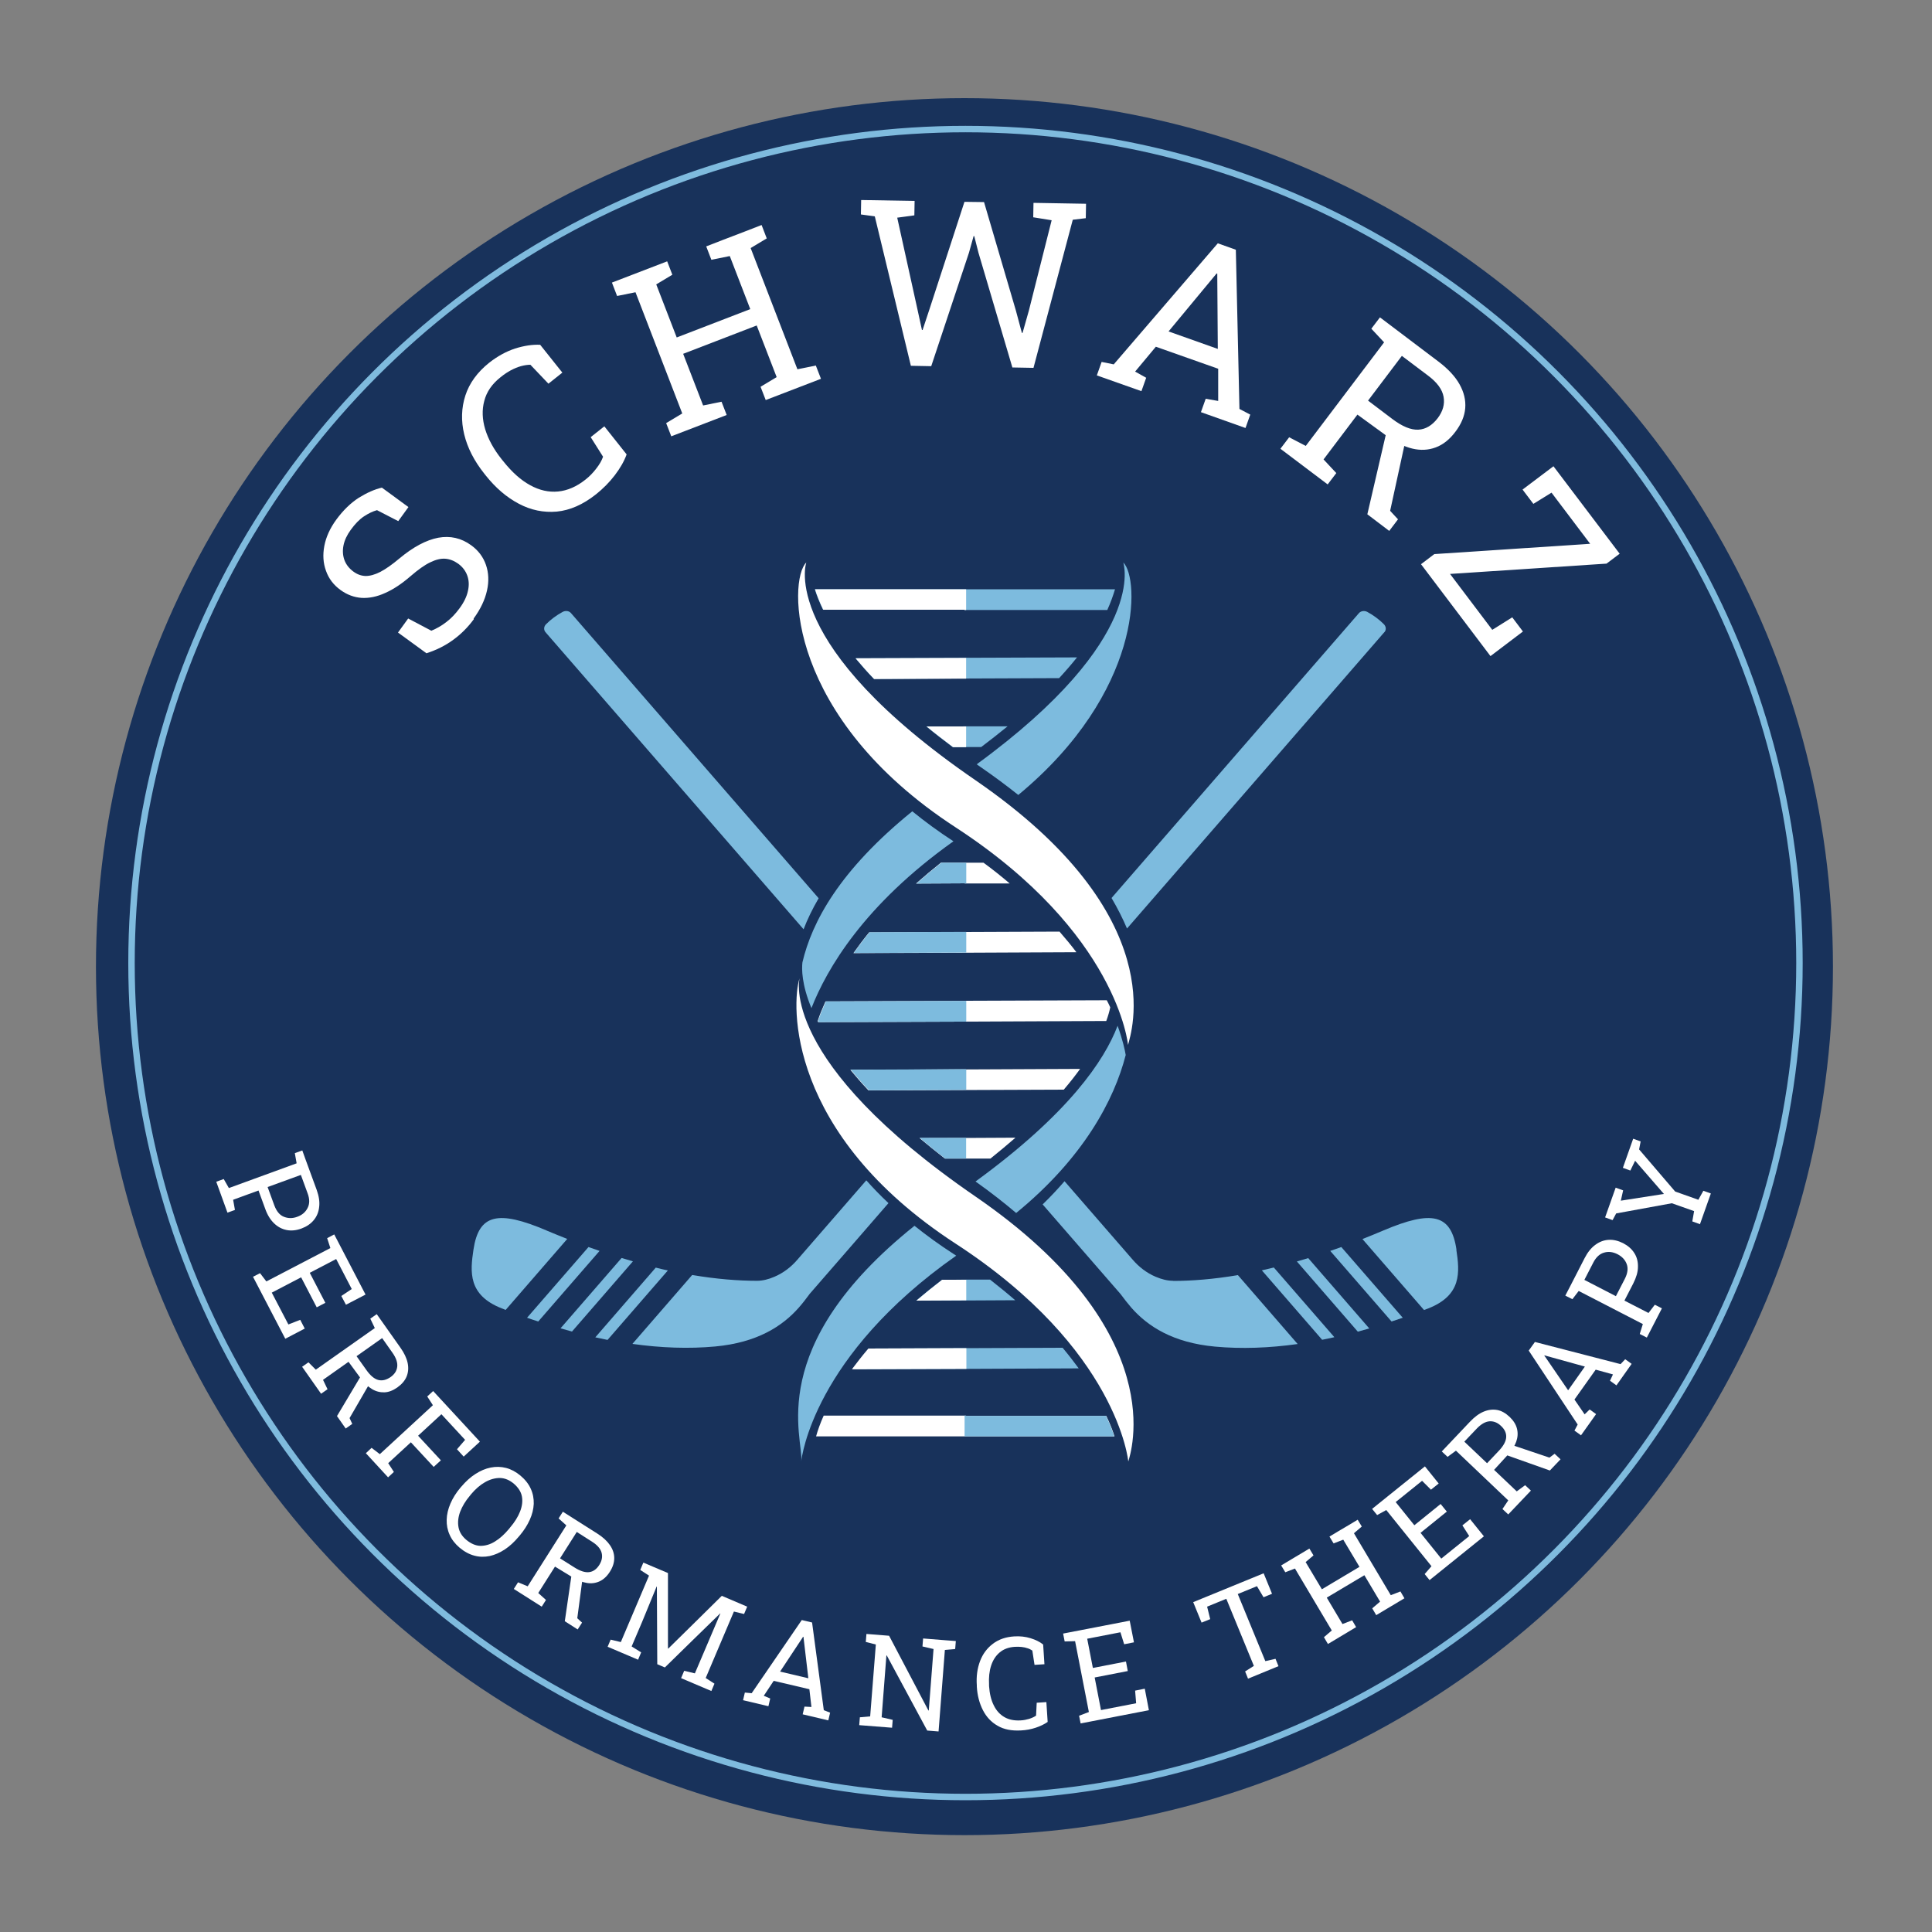 <?xml version="1.0" encoding="UTF-8"?> <svg xmlns="http://www.w3.org/2000/svg" id="Layer_1" version="1.1" viewBox="0 0 1500 1500"><rect x="0" y="0" width="1500" height="1500" fill="#808080" stroke="none"/><defs><style> .st0 { fill: #7dbbde; } .st1 { fill: none; stroke: #7fbbde; stroke-miterlimit: 10; stroke-width: 5px; } .st2 { fill: #fff; } .st3 { fill: #18325b; } </style></defs><circle class="st3" cx="748.8" cy="750.5" r="674.3"></circle><g><path class="st2" d="M749.8,1099.1c-.2,0-.3,0-.5,0h-109.8c-2.7,6-4.6,11.4-5.9,16.1h114.9c0,0,0,0,0,0h116.8c-1.5-4.8-3.6-10.1-6.4-15.9h-109Z"></path><path class="st0" d="M750.1,1099.1c-.2,0-.3,0-.5,0h-.7v16.1h116.2c-1.5-4.8-3.6-10.1-6.4-15.9h-108.6Z"></path><path class="st2" d="M626,436.7s-22.3,63.6,131.4,169.1c153.7,105.6,120.4,196.9,118.4,205.5,0,0-7.8-86.8-133.8-168.9-131.4-85.5-130.2-191.9-116-205.7Z"></path><g><path class="st2" d="M750,830.2l-89.8.4c4.2,5.1,8.9,10.5,14.1,16l73.1-.3s0,0,0,0l78.5-.3c4.8-5.6,9-11,12.7-16.1l-88.5.4h0Z"></path><path class="st2" d="M713.8,883.5c6.2,5.2,12.8,10.5,19.8,16h15.9c0,0,0,0,0,0h19.5c7-5.6,13.4-11,19.4-16.2l-38.4.2h0s-36.2.1-36.2.1Z"></path><path class="st2" d="M662.6,740l84.8-.3s0,0,0,0l88.3-.4c-3.9-5.2-8.3-10.5-13.1-16l-72.6.3h0s-75.2.3-75.2.3c-4.5,5.5-8.5,10.9-12.2,16.1Z"></path><path class="st2" d="M750,777.1h0s-109.1.4-109.1.4c-2.5,5.6-4.6,10.7-6.1,15.3.1.3.3.5.4.8l110.9-.4s0,0,0,0l112.8-.5c1.4-3.8,2.4-7.3,3.1-10.6-.8-1.8-1.7-3.6-2.7-5.5l-109.2.4Z"></path><path class="st2" d="M748.9,685.9s0,0,0,0h35c-6.3-5.4-13.1-10.8-20.3-16.1h-13.6c0,0,0,0,0,0h-19.5c-6.9,5.5-13.3,10.9-19.3,16.2l37.7-.2Z"></path><path class="st0" d="M750.1,1009.7l38.1-.2c-6.1-5.3-12.6-10.6-19.5-16h-18.6c0,0-18.7.2-18.7.2-7.1,5.4-13.8,10.8-20,16.1l38.7-.2Z"></path><path class="st0" d="M750.6,1046.7h0s-75.6.3-75.6.3c-4.7,5.5-8.9,10.9-12.7,16.1l85.7-.3s0,0,0,0l89.5-.4c-3.8-5.2-7.9-10.5-12.5-16l-74.4.3Z"></path><path class="st0" d="M748.7,473.6c.2,0,.3,0,.5,0h110.5c2.7-6,4.6-11.4,6-16.1h-115.6c0,0,0,0,0,0h-117.5c1.5,4.8,3.6,10.1,6.4,15.9h109.6Z"></path><path class="st0" d="M750,580h0s11.8,0,11.8,0c7.3-5.5,14.1-10.9,20.5-16.1h-34.4c0,.1,0,.1,0,.1h-28.7c6.4,5.3,13.3,10.6,20.6,16.1h10.2Z"></path><path class="st0" d="M749.9,510.8h0s-85.7.3-85.7.3c4.3,5.1,9,10.5,14.3,16l68.9-.3s0,0,0,0l74.9-.3c5.2-5.6,9.8-11,13.9-16.1l-86.3.3Z"></path></g><g><path class="st0" d="M424.5,955.4c-38-16.2-52.8-12.7-56.9,14.8-2.6,17.3-4.3,35.3,21.9,45.6,1,.4,2.1.8,3.1,1.2l47.8-55.1c-5.2-2.1-10.6-4.2-16-6.5Z"></path><path class="st0" d="M456.9,968.2l-47.7,54.9c2.9,1,5.8,2,8.7,2.9l47.6-54.8c-2.8-1-5.7-2-8.6-3Z"></path><path class="st0" d="M482.6,976.7l-47.4,54.6c3,.9,5.9,1.7,8.9,2.5l47.3-54.5c-2.9-.8-5.8-1.7-8.8-2.6Z"></path><path class="st0" d="M623.9,721.5c2.9-7.6,6.8-15.7,11.7-24.1l-192.3-221.4c-1.5-1.8-4.3-2.1-6.5-.9-4.8,2.6-9.1,5.8-12.9,9.6-1.7,1.7-1.9,4.3-.4,6.1,66.8,76.9,133.6,153.8,200.4,230.7Z"></path><path class="st0" d="M1074.9,490.8c1.5-1.8,1.3-4.3-.4-6.1-3.8-3.8-8.1-7-12.9-9.6-2.2-1.2-5-.8-6.5.9l-192.1,221.2c4.8,8.2,8.8,16.1,12,23.7,66.6-76.7,133.3-153.4,199.9-230.2Z"></path><path class="st0" d="M509.2,984.1l-47,54.2c3.2.7,6.4,1.4,9.5,2l46.8-53.9c-3.1-.7-6.2-1.4-9.3-2.2Z"></path><path class="st0" d="M1006.9,979.4l47.3,54.5c3-.8,5.9-1.6,8.9-2.5l-47.4-54.6c-3,.9-5.9,1.8-8.8,2.6Z"></path><path class="st0" d="M1032.8,971.2l47.6,54.8c2.9-1,5.8-1.9,8.7-2.9l-47.7-54.9c-2.9,1-5.8,2.1-8.6,3Z"></path><path class="st0" d="M1130.8,970.2c-4.1-27.5-18.8-31-56.9-14.8-5.4,2.3-10.8,4.5-16.1,6.6l47.8,55.1c1.1-.4,2.1-.8,3.2-1.2,26.3-10.3,24.5-28.3,21.9-45.6Z"></path><path class="st0" d="M979.7,986.3l46.8,53.9c3.2-.6,6.3-1.3,9.5-2l-47-54.1c-3.2.8-6.3,1.5-9.3,2.2Z"></path><path class="st0" d="M910.8,994.4c-4.5,0-9-1.2-13.5-3.1-7.1-3-13.1-7.7-17.9-13.3l-52.9-60.9c-5.2,6-10.8,12-17,18,20.2,23.2,40.3,46.4,60.5,69.6,0,0,0,0,0,0,2.7,3.7,5.5,7.2,8.3,10.5,12.9,14.7,32.5,27.3,65,30.3,20.6,1.9,42.1,1.1,64.2-2l-46.4-53.5c-19,3.2-35.8,4.5-50.2,4.5Z"></path><path class="st0" d="M628.5,1004.7s0,0,0,0c20.4-23.5,40.9-47,61.3-70.6-6.3-5.9-12-11.8-17.2-17.7l-53.5,61.6c-4.8,5.6-10.8,10.3-17.9,13.3-4.4,1.9-9,3.1-13.5,3.1-14.5,0-31.3-1.3-50.3-4.5l-46.4,53.5c22.1,3.1,43.8,3.9,64.3,2,32.4-3,52.1-15.6,65-30.3,2.9-3.3,5.6-6.8,8.3-10.5Z"></path></g><g><path class="st0" d="M788.9,941.8c52.3-42.7,76.2-87.9,85.1-122.7-.7-4.1-2.4-12-6.3-22.7-10.3,27.1-38.1,68.3-110.3,120.9.4.3.7.5,1.1.8,11.1,7.9,21.3,15.9,30.5,23.7Z"></path><path class="st0" d="M740.3,653.2c-11.7-7.6-22.3-15.4-32-23.3-56.7,45.9-78,86.1-85.3,117.3-.6,5.1-.6,17.2,7,35.5,11.8-30.2,40.6-80,110.2-129.5Z"></path><path class="st0" d="M790.6,617.2c96.5-79.9,94.4-167.9,81.5-180.5,0,0,20.6,58.6-113.8,156.7,1,.7,2,1.4,3,2.1,10.6,7.3,20.4,14.6,29.3,21.7Z"></path><path class="st0" d="M740.1,973.4c-11-7.1-21-14.4-30.1-21.7-117.5,94.1-85.9,164.9-87.9,182.9.3-3.1,9.7-82.1,120.3-159.7-.8-.5-1.5-1-2.3-1.5Z"></path><path class="st3" d="M622.1,1134.6c0,0,0,.1,0,.1,0,0,0,0,0-.1Z"></path></g><path class="st2" d="M620.8,759.4s-17.1,64,136.6,169.6c153.7,105.6,120,200.5,118.6,205.7,0,0-7.9-87.1-134-169.1-131.4-85.5-127.6-186.4-121.2-206.2Z"></path><g><path class="st0" d="M749.2,685.9s0,0,0,0h1v-16.1h-19.4c-6.9,5.5-13.3,10.9-19.3,16.2l37.7-.2Z"></path><path class="st0" d="M747.6,739.6s0,0,0,0h2.6v-16.1l-75.1.3c-4.5,5.5-8.5,10.9-12.2,16.1l84.8-.3Z"></path><path class="st2" d="M748.1,564h-28.7c6.4,5.3,13.3,10.6,20.6,16.1h10.1v-16.1h-2.1s0,0,0,0Z"></path><path class="st2" d="M664.4,511.2c4.3,5.1,9,10.5,14.3,16l68.9-.3s0,0,0,0h2.5v-16.1h0s0,0,0,0l-85.7.3Z"></path><path class="st0" d="M733.8,899.5h15.9c0,0,0,0,0,0h.4v-16.1h-36.1c6.2,5.3,12.8,10.7,19.8,16.1Z"></path><path class="st0" d="M747.6,846.2s0,0,0,0h2.6v-16.1l-89.7.4c4.2,5.1,8.9,10.5,14.1,16l73.1-.3Z"></path><path class="st2" d="M750.2,1009.7v-16.1h-18.7c-7.1,5.5-13.8,10.9-20,16.2l38.7-.2Z"></path><path class="st2" d="M750.2,1046.7l-76,.3c-4.7,5.5-8.9,10.9-12.8,16.1l86.3-.3s0,0,0,0h2.6v-16.1Z"></path><path class="st2" d="M748.9,473.6c.2,0,.3,0,.5,0h.7v-16.1h-117.3c1.5,4.8,3.6,10.1,6.4,15.9h109.6Z"></path><path class="st0" d="M746.3,793.2h3.9v-16.1l-109,.4c-2.5,5.6-4.6,10.7-6.1,15.3.1.3.3.5.4.8l110.9-.4s0,0,0,0Z"></path></g></g><g><path class="st2" d="M167.9,917.5l5.8-2.1,4,7,52.6-19.2-1.4-7.9,5.8-2.1,2.7,7.5,8.5,23.2c1.7,4.8,2.4,9.1,1.9,13.1-.4,4-1.8,7.4-4.2,10.3-2.4,2.9-5.5,5-9.5,6.5-4,1.5-7.9,1.9-11.5,1.2-3.6-.7-6.9-2.4-9.8-5.2-2.9-2.8-5.2-6.5-6.9-11.3l-5.2-14.2-19.7,7.2,1.4,7.9-5.8,2.1-8.7-24ZM207.8,921.7l5.2,14.2c1.7,4.5,4.1,7.5,7.4,8.8s6.7,1.4,10.4,0c3.7-1.3,6.4-3.6,8-6.8,1.7-3.2,1.7-7,0-11.5l-5.2-14.2-25.8,9.4Z"></path><path class="st2" d="M196.4,991.3l5.5-2.8,4.9,6.4,49.7-25.9-2.5-7.7,5.5-2.9,24.3,46.7-15.2,7.9-3.6-6.8,8.1-5.4-12.1-23.3-20.5,10.7,12.1,23.3-6.7,3.5-12.1-23.3-22.8,11.9,12.9,24.7,9.2-3.6,3.5,6.8-15.1,7.9-25-48Z"></path><path class="st2" d="M234.5,1061.2l5-3.5,5.7,5.7,45.8-32.3-3.5-7.3,5-3.5,18.3,25.9c3,4.2,4.9,8.2,5.7,12,.8,3.8.5,7.3-.8,10.5-1.3,3.2-3.7,6-7.2,8.5-3.4,2.4-6.8,3.7-10.1,3.8s-6.6-.7-9.7-2.6c-3.1-1.9-6-4.7-8.7-8.3l-9.4-12.8-19.8,14,3.5,7.3-5,3.5-14.7-20.9ZM261.6,1099.5l19.9-33.4,5.6,7.8-15.7,27.1,2.1,4.5-5.1,3.6-6.8-9.7ZM276.8,1052.9l7.6,10.7c3.1,4.4,6.2,7,9.3,7.8,3.1.8,6.2,0,9.5-2.2,3.1-2.2,4.8-4.8,5.2-8,.4-3.2-.8-6.8-3.6-10.8l-8.1-11.5-19.8,14Z"></path><path class="st2" d="M284,1128.3l4.5-4.2,6.4,4.9,41.2-38-4.4-6.8,4.6-4.2,36.3,39.3-12.6,11.6-5.2-5.7,6.3-7.3-18.4-19.9-18.1,16.7,17.7,19.1-5.6,5.1-17.7-19.1-17.6,16.2,4.4,6.8-4.5,4.2-17.3-18.8Z"></path><path class="st2" d="M356.8,1201.6c-3.5-3-6.1-6.3-7.7-10-1.7-3.7-2.4-7.6-2.3-11.7.1-4.1,1.1-8.3,2.9-12.5,1.8-4.2,4.4-8.4,7.8-12.4l.7-.8c3.4-4,7-7.3,10.9-9.8,3.9-2.5,7.8-4.2,11.9-5,4-.8,8-.7,11.9.3s7.6,3,11.1,5.9c3.7,3.1,6.4,6.5,8.1,10.3,1.7,3.7,2.4,7.6,2.3,11.7-.2,4.1-1.2,8.2-3.1,12.4-1.9,4.2-4.5,8.3-7.9,12.3l-.7.8c-3.4,4.1-7,7.4-10.8,9.9-3.8,2.5-7.7,4.2-11.7,5.1-4,.8-7.9.8-11.9-.3-3.9-1-7.8-3.1-11.5-6.2ZM362,1195.5c3.6,3,7.3,4.6,11,4.7,3.7,0,7.5-1,11.3-3.4,3.8-2.3,7.4-5.6,11-9.9l.7-.9c3.6-4.2,6.2-8.4,7.8-12.5,1.6-4.1,2.1-8,1.4-11.7s-2.9-7-6.4-10c-3.3-2.7-6.8-4.2-10.6-4.3-3.8,0-7.6,1-11.5,3.2-3.9,2.2-7.6,5.4-11.1,9.6l-.7.9c-3.6,4.2-6.1,8.5-7.7,12.7-1.5,4.2-1.9,8.2-1.2,11.9.7,3.7,2.7,6.9,6,9.7Z"></path><path class="st2" d="M398.9,1233.7l3.3-5.2,7.5,3.1,30-47.3-6-5.4,3.3-5.2,26.8,17c4.4,2.8,7.6,5.8,9.8,9,2.2,3.2,3.3,6.6,3.3,10,0,3.5-1.1,7-3.4,10.6-2.2,3.5-4.9,6-7.9,7.4s-6.4,1.9-9.9,1.3c-3.6-.6-7.3-2-11.2-4.4l-13.6-8.3-13,20.5,6,5.4-3.3,5.2-21.6-13.7ZM434.8,1209.9l11.1,7c4.5,2.9,8.4,4.1,11.5,3.7,3.2-.4,5.8-2.3,7.9-5.6,2-3.2,2.6-6.3,1.8-9.4s-3.3-6-7.4-8.6l-11.9-7.6-13,20.5ZM438.5,1258.8l5.6-38.5,8.2,5.1-4.1,31,3.7,3.4-3.4,5.3-10-6.4Z"></path><path class="st2" d="M471.7,1278.7l2.4-5.7,7.9,1.9,21.9-51.6-6.8-4.4,2.4-5.7,7.3,3.1,11.8,5v58.6h.3c0,.1,41.5-40.9,41.5-40.9l19.7,8.4-2.4,5.7-7.9-1.9-21.9,51.6,6.8,4.4-2.4,5.7-23.5-10,2.4-5.7,8.3,2,8.1-19,11.7-27.5h-.2c0-.1-42.9,41.9-42.9,41.9l-5.9-2.5-.3-60.3h-.2c0,0-11.3,27.5-11.3,27.5l-8.1,19,7.4,4.6-2.4,5.7-23.5-10Z"></path><path class="st2" d="M576.9,1320.1l1.4-6,5.3.5,38.9-56.8,8,1.9,9.1,68.1,4.9,1.9-1.4,6-19.9-4.7,1.4-6,5.4.3-1.6-13.8-27.7-6.5-7.7,11.6,5,2.1-1.4,6-19.8-4.7ZM605.6,1297.8l22,5.2-3.6-30.5-.2-1.7h-.3c0,0-.9,1.4-.9,1.4l-17,25.7Z"></path><path class="st2" d="M667.1,1339.4l.5-6.1,8-.7,4.4-55.8-7.8-2,.5-6.2,7.9.6,9.7.8,30.5,58h.3c0,0,3.7-47.7,3.7-47.7l-8.6-2,.5-6.2,17.5,1.4,7.9.6-.5,6.2-8,.7-4.9,63.3-8.8-.7-31.4-58.3h-.3c0,0-3.7,48-3.7,48l8.6,2-.5,6.1-25.5-2Z"></path><path class="st2" d="M792.7,1343.5c-7.1.4-13.2-.7-18.1-3.6-5-2.8-8.8-6.9-11.5-12.2-2.7-5.3-4.3-11.4-4.7-18.2v-1c-.5-7,.4-13.2,2.5-18.8s5.5-10.1,10-13.5c4.5-3.4,10-5.3,16.5-5.7,4.6-.3,8.8.2,12.7,1.4,3.9,1.2,7.2,2.8,9.8,4.9l1,15.3-7.7.5-1.7-11.1c-1.1-.7-2.3-1.4-3.7-1.8-1.4-.5-2.9-.8-4.6-1-1.7-.2-3.4-.2-5.4-.1-4.6.3-8.5,1.7-11.6,4.3s-5.3,6-6.7,10.3-1.9,9.2-1.6,14.7v1.1c.4,5.9,1.6,11,3.7,15.1,2,4.1,4.8,7.1,8.3,9.1,3.5,2,7.7,2.8,12.6,2.5,2.3-.1,4.5-.6,6.6-1.2,2.1-.7,3.9-1.5,5.3-2.5l.5-10,7.5-.5,1,15.4c-2.6,1.8-5.7,3.3-9.3,4.5-3.6,1.2-7.4,1.9-11.4,2.1Z"></path><path class="st2" d="M839,1338.1l-1.2-6,7.6-2.9-10.7-55-8.1.2-1.2-6.1,51.7-10,3.3,16.8-7.6,1.5-2.9-9.3-25.8,5,4.4,22.7,25.7-5,1.4,7.4-25.7,5,4.9,25.3,27.3-5.3-.8-9.8,7.5-1.5,3.2,16.7-53.2,10.3Z"></path><path class="st2" d="M969,1303.4l-2.3-5.7,6.8-4.3-21.4-52.1-14.9,6.1,2.4,9.7-6.7,2.7-6.5-15.9,54.7-22.4,6.5,15.9-6.6,2.7-5.1-8.6-14.9,6.1,21.4,52.1,7.9-1.8,2.3,5.7-23.6,9.7Z"></path><path class="st2" d="M1031,1276.4l-3.1-5.3,6.1-5.2-28.6-48.1-7.5,2.9-3.2-5.3,21.9-13.1,3.2,5.3-6.1,5.2,12.6,21.1,29.2-17.4-12.6-21.1-7.5,2.9-3.2-5.3,6.8-4.1,8.3-4.9,6.8-4.1,3.2,5.3-6.1,5.2,28.6,48.1,7.5-2.9,3.1,5.3-21.9,13.1-3.1-5.3,6.1-5.2-12.2-20.5-29.2,17.4,12.2,20.5,7.5-2.9,3.1,5.3-21.9,13.1Z"></path><path class="st2" d="M1110,1226.9l-3.9-4.8,5.3-6.1-35.1-43.6-7.1,3.9-3.9-4.8,41-33,10.7,13.3-6,4.8-6.9-6.9-20.5,16.5,14.5,18,20.4-16.5,4.8,5.9-20.4,16.5,16.1,20,21.7-17.5-5.3-8.3,6-4.8,10.7,13.3-42.2,34Z"></path><path class="st2" d="M1171,1175.8l-4.5-4.2,4.5-6.7-40.6-38.6-6.5,4.8-4.5-4.2,21.8-23c3.6-3.8,7.1-6.4,10.7-7.9,3.6-1.5,7.1-1.9,10.5-1.3s6.6,2.5,9.7,5.4c3,2.9,4.9,5.9,5.7,9.2s.6,6.6-.6,10c-1.2,3.4-3.4,6.8-6.5,10.2l-10.7,11.7,17.6,16.7,6.5-4.8,4.5,4.2-17.6,18.5ZM1154.6,1136l9-9.5c3.7-3.9,5.6-7.4,5.8-10.6s-1.1-6.1-4-8.8c-2.7-2.6-5.7-3.8-8.9-3.6-3.2.2-6.5,2.1-9.9,5.6l-9.7,10.2,17.6,16.7ZM1203.3,1141.7l-36.6-13,6.6-7,29.7,10,4-3,4.6,4.3-8.2,8.6Z"></path><path class="st2" d="M1227.4,1114.3l-5-3.6,2.5-4.7-38-57.4,4.8-6.7,66.5,17.2,3.6-3.8,5,3.6-11.8,16.7-5-3.6,2.3-4.9-13.4-3.7-16.5,23.2,7.9,11.5,3.9-3.8,5,3.6-11.8,16.6ZM1217.5,1079.4l13-18.4-29.6-8.2-1.7-.5-.2.2,1,1.4,17.4,25.4Z"></path><path class="st2" d="M1278.6,1038.5l-5.5-2.8,2.4-7.7-49.8-25.7-4.9,6.4-5.5-2.8,3.7-7.1,11.3-22c2.3-4.5,5.1-8,8.3-10.3,3.2-2.4,6.7-3.7,10.4-3.9,3.7-.2,7.4.7,11.2,2.6,3.8,2,6.7,4.5,8.7,7.7,2,3.1,2.9,6.7,2.8,10.7,0,4-1.3,8.2-3.6,12.8l-6.9,13.4,18.7,9.6,4.9-6.4,5.5,2.8-11.7,22.7ZM1254.6,1006.3l6.9-13.4c2.2-4.3,2.7-8.1,1.5-11.4-1.2-3.3-3.6-5.9-7.1-7.7-3.5-1.8-7-2.3-10.4-1.3-3.4.9-6.3,3.5-8.5,7.8l-6.9,13.4,24.4,12.6Z"></path><path class="st2" d="M1319.7,950.4l-5.8-2.1,1.4-8-17.3-6.1-43.2,7.9-2.8,5.2-5.8-2.1,8.2-23.1,5.8,2.1-1.8,8,31.4-4.9,2.1-.3h0c0,0-1.4-1.6-1.4-1.6l-21-24.2-3.7,7.6-5.8-2.1,8-22.6,5.8,2.1-1.2,6.2,28,32.7,18,6.4,3.9-7,5.8,2.1-8.5,24Z"></path></g><g><path class="st2" d="M367.9,480.7c-4.6,6.3-10,11.7-16.1,16.1-6.1,4.5-13,7.9-20.7,10.4l-22.1-16.1,7.9-10.9,18,9.5c4.1-1.7,8-3.9,11.7-6.8,3.7-2.8,7-6.3,10.1-10.5,3.5-4.7,5.7-9.3,6.6-13.6,1-4.3.8-8.3-.5-11.9-1.3-3.6-3.6-6.7-7-9.2-3.2-2.3-6.5-3.6-10-3.9-3.5-.3-7.5.7-11.8,2.8-4.4,2.1-9.4,5.7-15.2,10.7-6.8,5.9-13.4,10.3-19.8,13.1-6.3,2.9-12.4,4.1-18.2,3.8-5.8-.4-11.3-2.4-16.4-6.1-5.4-3.9-9.2-8.9-11.3-14.9-2.2-6-2.6-12.4-1.3-19.3,1.3-6.9,4.4-13.8,9.4-20.6,5.3-7.2,11.1-12.8,17.3-16.8,6.3-3.9,12.3-6.6,18-7.9l20.6,15.1-7.9,10.9-16.5-8.5c-3.3.9-6.6,2.5-10.1,4.8-3.5,2.3-6.9,5.8-10.3,10.5-2.9,4-4.8,8-5.6,12-.8,4-.6,7.8.7,11.4,1.3,3.5,3.6,6.5,7,9,3,2.2,6.1,3.3,9.5,3.4,3.3,0,7.1-1,11.4-3.2,4.2-2.2,9.2-5.7,14.9-10.5,10.7-8.9,20.7-14.2,30-16,9.4-1.7,17.9.2,25.7,5.9,5.5,4,9.3,9.1,11.4,15.2,2.1,6.1,2.4,12.8.8,19.9-1.6,7.2-5,14.4-10.4,21.8Z"></path><path class="st2" d="M462.7,383.8c-10.1,8-20.2,12.4-30.4,13.4-10.2.9-20.1-1.1-29.5-6.1-9.5-5-18-12.3-25.8-22.1l-1.1-1.4c-7.8-9.8-13-20-15.5-30.4-2.5-10.4-2.2-20.5.9-30.1s9.3-18.1,18.4-25.4c6.5-5.1,13.2-8.8,20.2-11.1,7-2.2,13.5-3.2,19.5-2.9l17.2,21.6-10.8,8.6-14-14.7c-2.4,0-4.8.4-7.4,1.1-2.5.7-5.1,1.8-7.8,3.2-2.6,1.4-5.3,3.2-8,5.4-6.6,5.2-10.8,11.3-12.6,18.3-1.9,7-1.6,14.4.7,22.1,2.4,7.8,6.6,15.5,12.8,23.3l1.3,1.6c6.7,8.4,13.6,14.6,20.8,18.5,7.2,4,14.5,5.6,21.7,4.9,7.3-.7,14.4-3.8,21.2-9.2,3.2-2.5,6-5.4,8.5-8.7,2.5-3.2,4.2-6.2,5.2-9.1l-9.6-15.2,10.6-8.4,17.3,21.8c-1.9,5.3-5,10.7-9.2,16.2-4.2,5.5-9.1,10.4-14.6,14.8Z"></path><path class="st2" d="M521.2,338.8l-4-10.3,12.5-7.5-36.3-94.1-14.3,2.9-4-10.4,42.9-16.5,4,10.4-12.5,7.5,15.9,41.2,57.1-22-15.9-41.2-14.3,2.9-4-10.4,13.4-5.2,16.2-6.2,13.4-5.2,4,10.4-12.5,7.5,36.3,94.1,14.3-2.9,4,10.3-42.9,16.5-4-10.3,12.5-7.5-15.5-40.1-57.1,22,15.5,40.1,14.3-2.9,4,10.3-42.9,16.5Z"></path><path class="st2" d="M707.2,284l-28-116-10.8-1.5.2-11.2,41.5.7-.2,11.2-13.3,1.8,15.6,70.7,3.6,16.5h.5c0,0,5.4-16.3,5.4-16.3l27.1-83.2,15.2.2,24.7,84.1,4.7,17.5h.5s4.9-17.3,4.9-17.3l17.7-70.2-14.3-2.3.2-11.2,40.8.7-.2,11.2-10.1,1.2-30.5,115-16.4-.3-26.3-89-3.3-13h-.5s-3.6,12.9-3.6,12.9l-29.3,88.1-15.5-.3Z"></path><path class="st2" d="M851.6,291.4l3.7-10.4,9.4,1.9,80.8-94,14,5,2.8,123.6,8.4,4.4-3.7,10.4-34.6-12.3,3.7-10.4,9.7,1.7v-25c0,0-48.4-17.1-48.4-17.1l-16.1,19.3,8.6,4.8-3.7,10.4-34.5-12.2ZM907.2,257.3l38.3,13.6-.4-55.3v-3.1s-.5-.2-.5-.2l-2,2.4-35.4,42.7Z"></path><path class="st2" d="M994.2,348.3l6.7-8.8,12.9,6.7,60.8-80.4-9.9-10.6,6.7-8.8,45.5,34.4c7.4,5.6,12.9,11.5,16.3,17.6,3.4,6.1,4.9,12.2,4.4,18.5-.5,6.2-3.1,12.4-7.7,18.4-4.5,6-9.6,10-15.3,12.1-5.7,2.1-11.7,2.4-18,.9-6.3-1.5-12.8-4.7-19.5-9.5l-23.2-16.9-26.3,34.8,9.9,10.6-6.7,8.8-36.7-27.7ZM1061.6,399.3l15.8-68.1,13.9,10.3-12,55.1,6.1,6.6-6.8,9-17-12.9ZM1062.1,311l18.9,14.3c7.7,5.8,14.4,8.6,20.2,8.3,5.7-.3,10.7-3.3,15-8.9,4.1-5.4,5.6-10.9,4.6-16.6-1-5.7-5-11.2-12.1-16.5l-20.3-15.3-26.3,34.8Z"></path><path class="st2" d="M1103.2,438.1l10.4-7.9,121-8-30-39.7-14.1,8.7-8.4-11.1,24-18.1,51.4,67.9-10.2,7.7-121.5,8,32.8,43.4,15.5-9.7,8.3,11-25.2,19.1-53.9-71.3Z"></path></g><circle class="st1" cx="749.6" cy="747.7" r="647.5"></circle></svg> 